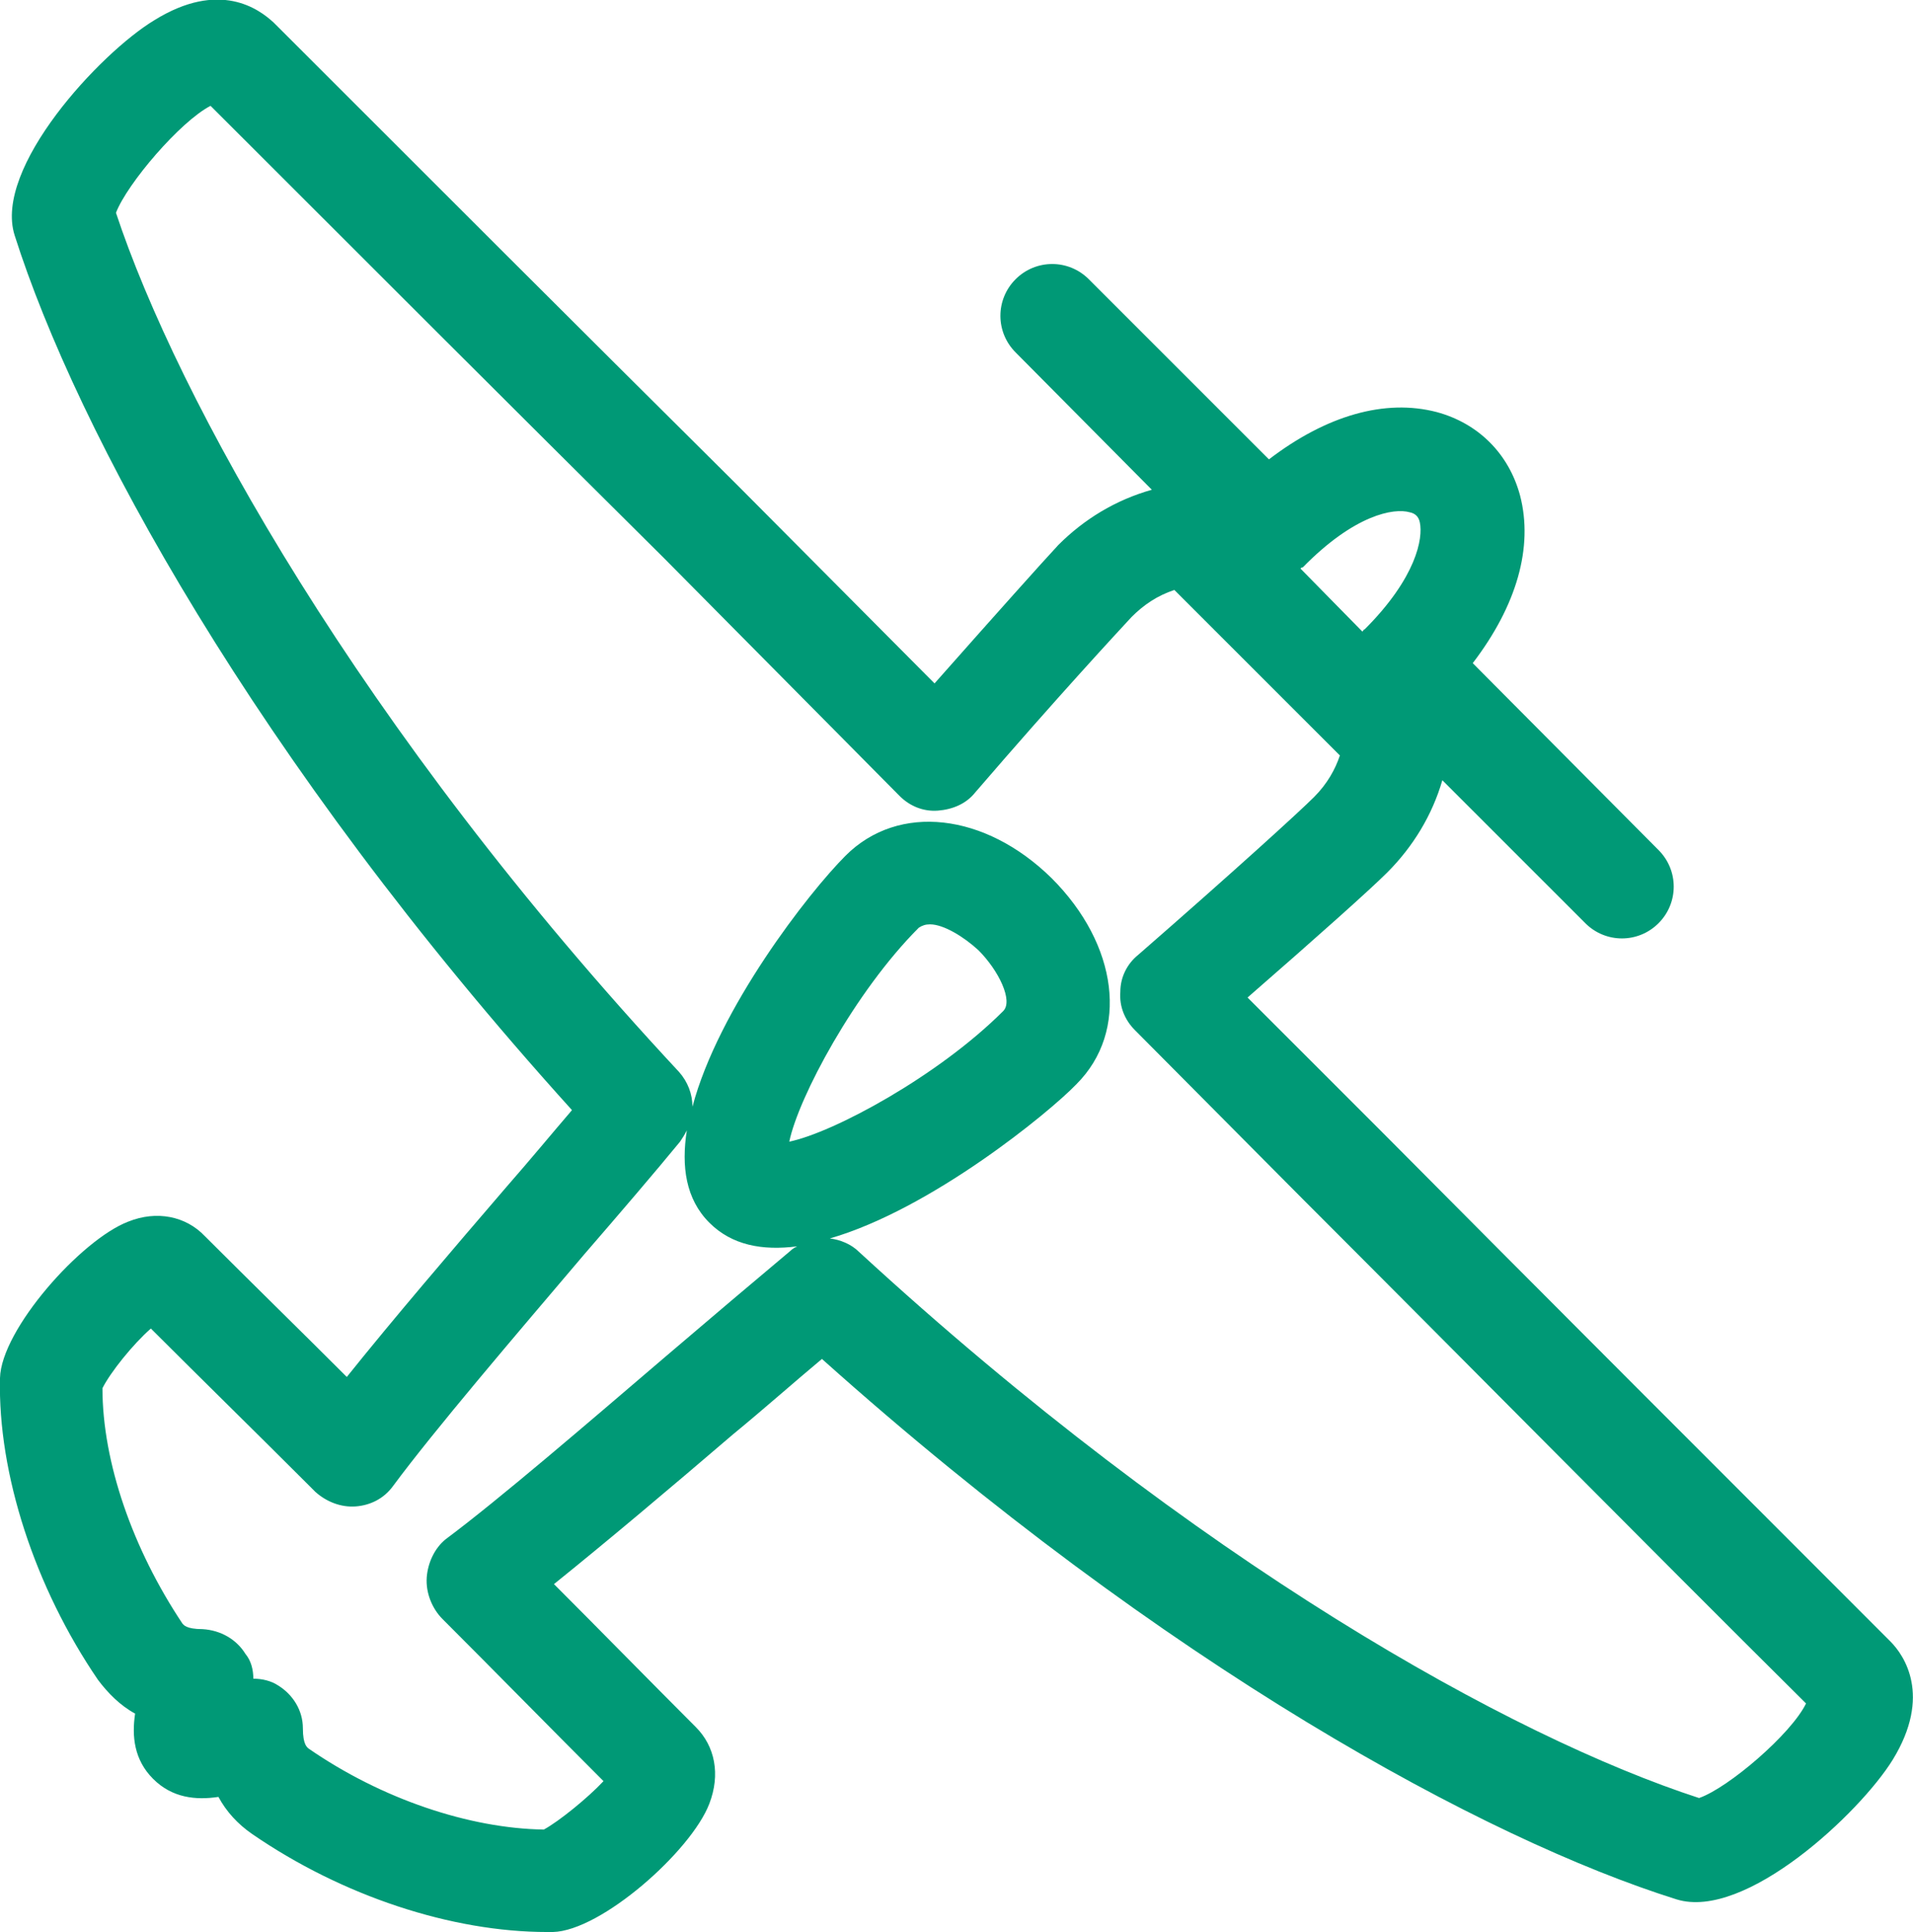 <?xml version="1.0" encoding="utf-8"?><!-- Generator: Adobe Illustrator 27.0.1, SVG Export Plug-In . SVG Version: 6.00 Build 0)  --><svg version="1.1" id="Capa_1" xmlns="http://www.w3.org/2000/svg" xmlns:xlink="http://www.w3.org/1999/xlink" x="0px" y="0px" viewBox="0 0 169.9 171.6" style="enable-background:new 0 0 169.9 171.6;" xml:space="preserve"><style type="text/css">
	.st0{fill:#009976;}
</style><g id="XMLID_242_"><path id="XMLID_243_" class="st0" d="m48.6 171.6c-8.5 0-18.2-3.2-26.2-8.7c-1.3-.9-2.3-2-3-3.3c-2 .3-4.1.1-5.8-1.6c-1.7-1.7-1.9-3.8-1.6-5.8c-1.3-.7-2.4-1.8-3.3-3c-5.6-8.2-8.9-18.3-8.7-26.8c.1-4.3 7.2-12.3 11.4-13.9c2.5-1 5.1-.5 6.8 1.3c4.2 4.2 8.4 8.3 12.6 12.5c4-5 9.3-11.2 14.2-16.9c2.1-2.4 4-4.7 5.8-6.8c-28.2-31.2-44-60.4-49.5-77.7c-1.9-6 7.6-16.2 12.4-19.1c5.8-3.6 9.3-1 10.6.2c13.7 13.7 27.4 27.4 41.2 41.1l17.5 17.6c5.4-6.1 9.6-10.8 11-12.3c2.3-2.3 5.1-4 8.3-4.9l-12.1-12.2c-1.8-1.8-1.8-4.7 0-6.5c1.8-1.8 4.7-1.8 6.5 0l16 16c5.1-3.9 10.3-5.4 14.9-4.2c3.7 1 6.4 3.7 7.4 7.4c1.2 4.6-.3 9.8-4.2 14.9l16.5 16.6c1.8 1.8 1.8 4.7 0 6.5c-1.8 1.8-4.7 1.8-6.5 0l-12.7-12.7c-.9 3.1-2.6 5.9-4.9 8.2c-1.5 1.5-6.2 5.7-12.4 11.1l11.6 11.6c15.1 15.2 30.3 30.4 45.5 45.6c1.2 1.2 3.7 4.8.2 10.5c-2.9 4.7-13.1 14.3-19.2 12.4c-16.9-5.3-45.4-20.7-75.9-48c-2.4 2-5.1 4.4-7.9 6.7c-5.6 4.8-11.3 9.6-15.9 13.3c4.3 4.3 8.4 8.5 12.6 12.7c1.7 1.7 2.2 4.2 1.2 6.8c-1.6 4.2-9.6 11.3-13.9 11.4c-.1 0-.3 0-.5 0zm-26.1-22.5c.8 0 1.6.2 2.2.6c1.3.8 2.2 2.2 2.2 3.8c0 1.5.4 1.7.5 1.8c6.5 4.5 14.3 7.1 20.9 7.2c1.3-.7 3.9-2.8 5.3-4.3c-4.8-4.8-9.5-9.6-14.3-14.4c-.9-.9-1.5-2.3-1.4-3.7c.1-1.3.7-2.6 1.7-3.4c4.7-3.5 12.6-10.3 19.5-16.2c4.1-3.5 8-6.8 11.1-9.4c.2-.2.4-.3.6-.4c-3.1.4-5.8-.1-7.8-2.1l0 0c0 0 0 0 0 0c-2.1-2.1-2.5-5-2-8.2c-.2.4-.4.7-.6 1c-2.3 2.8-5.3 6.3-8.5 10c-6.2 7.3-13.3 15.6-17 20.6c-.8 1.1-2 1.7-3.3 1.8c-1.3.1-2.6-.4-3.6-1.3l-.9-.9c-4.6-4.6-9.2-9.1-13.7-13.6c-1.6 1.4-3.6 3.9-4.3 5.3c0 6.6 2.7 14.3 7.1 20.9c.1.1.3.5 1.8.5c1.6.1 3 .9 3.8 2.2c.5.6.7 1.4.7 2.2zm51.2-39.1c.9.1 1.9.5 2.6 1.2c30 27.6 58 43.1 74.6 48.5c2.6-.9 8.2-5.7 9.5-8.4c-14.9-14.8-29.7-29.8-44.6-44.7l-15-15.1c-.9-.9-1.4-2.1-1.3-3.4c0-1.3.6-2.5 1.6-3.3c8.6-7.5 14.3-12.7 15.6-14c1.2-1.2 1.9-2.5 2.3-3.7l-14.7-14.7c-1.5.5-2.7 1.3-3.8 2.4c-1.2 1.3-6.5 7-13.9 15.6c-.8 1-2 1.5-3.3 1.6c-1.3.1-2.5-.4-3.4-1.3l-20.9-21.1c-13.5-13.4-26.9-26.8-40.3-40.2c-2.7 1.4-7.4 6.9-8.4 9.5c5.4 16.3 21.5 45.7 50 76.3c.8.9 1.2 2 1.2 3.1c2.3-8.7 10.3-19 13.6-22.3c4.7-4.7 12.4-3.8 18.3 2c5.9 5.9 6.9 13.6 2.2 18.3c-2.4 2.5-12.9 11.1-21.9 13.7zm8.9-27.9c-.4 0-.7.1-1 .3c-5.7 5.7-10.7 15.1-11.5 19c3.9-.8 13.2-5.8 19-11.6c.9-.9-.4-3.6-2.2-5.4c-1.3-1.2-3.1-2.3-4.3-2.3zm32.9-31.6l5.5 5.6c.1-.1.1-.2.2-.2c4.6-4.6 5.2-8.1 4.9-9.5c-.1-.5-.4-.8-.9-.9c-1.4-.4-4.9.2-9.5 4.9c-.1 0-.1 0-.2.1z"/></g></svg>
